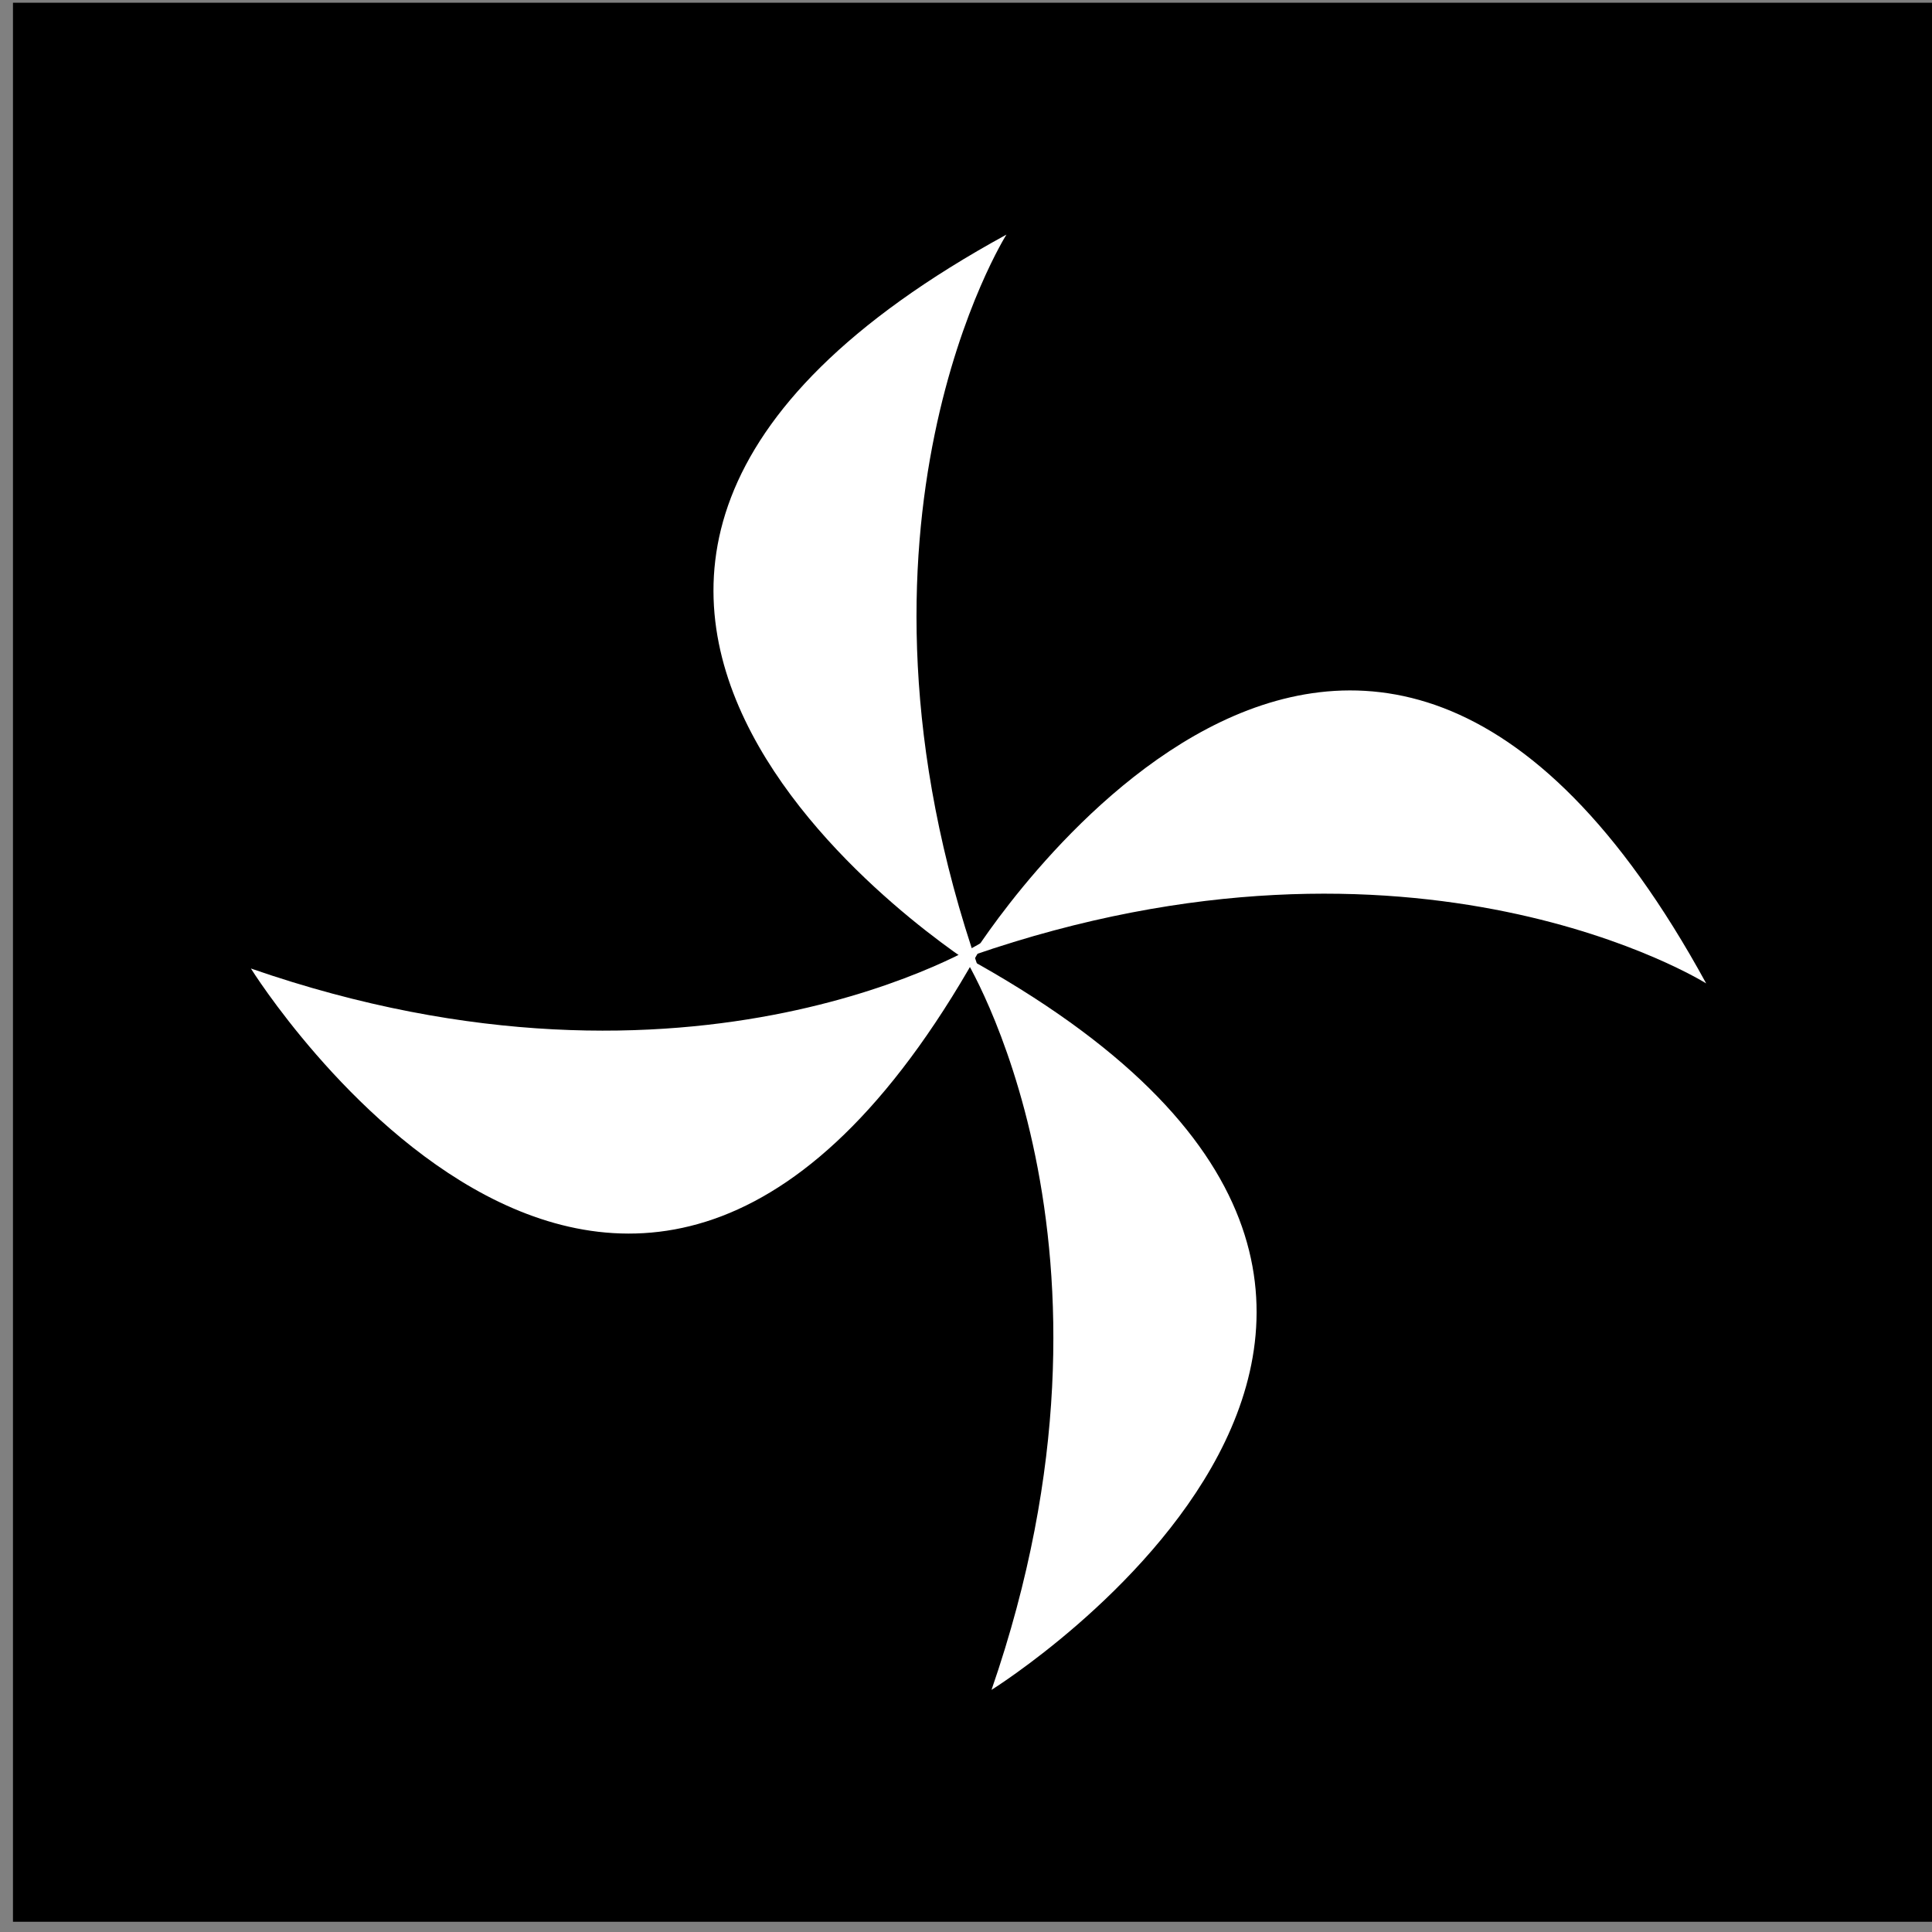<svg width="77" height="77" viewBox="0 0 77 77" fill="none" xmlns="http://www.w3.org/2000/svg">
<rect x="0" y="0" width="77" height="77" fill="#808080" stroke="none"/>
<path d="M77 0.109H0.517V76.592H77V0.109Z" fill="black"/>
<path d="M39.001 38.6C39.001 38.6 14.505 23.343 40.112 9.35C40.112 9.35 32.848 20.851 39.001 38.6Z" fill="white"/>
<path d="M39.517 67.35C39.517 67.35 64.013 52.093 38.405 38.101C38.405 38.101 45.651 49.602 39.517 67.35Z" fill="white"/>
<path d="M38.751 38.082C38.751 38.082 54.008 13.586 68 39.194C68 39.194 56.481 31.949 38.751 38.082Z" fill="white"/>
<path d="M10 38.6C10 38.6 25.257 63.095 39.249 37.488C39.249 37.507 27.73 44.752 10 38.6Z" fill="white"/>
</svg>
